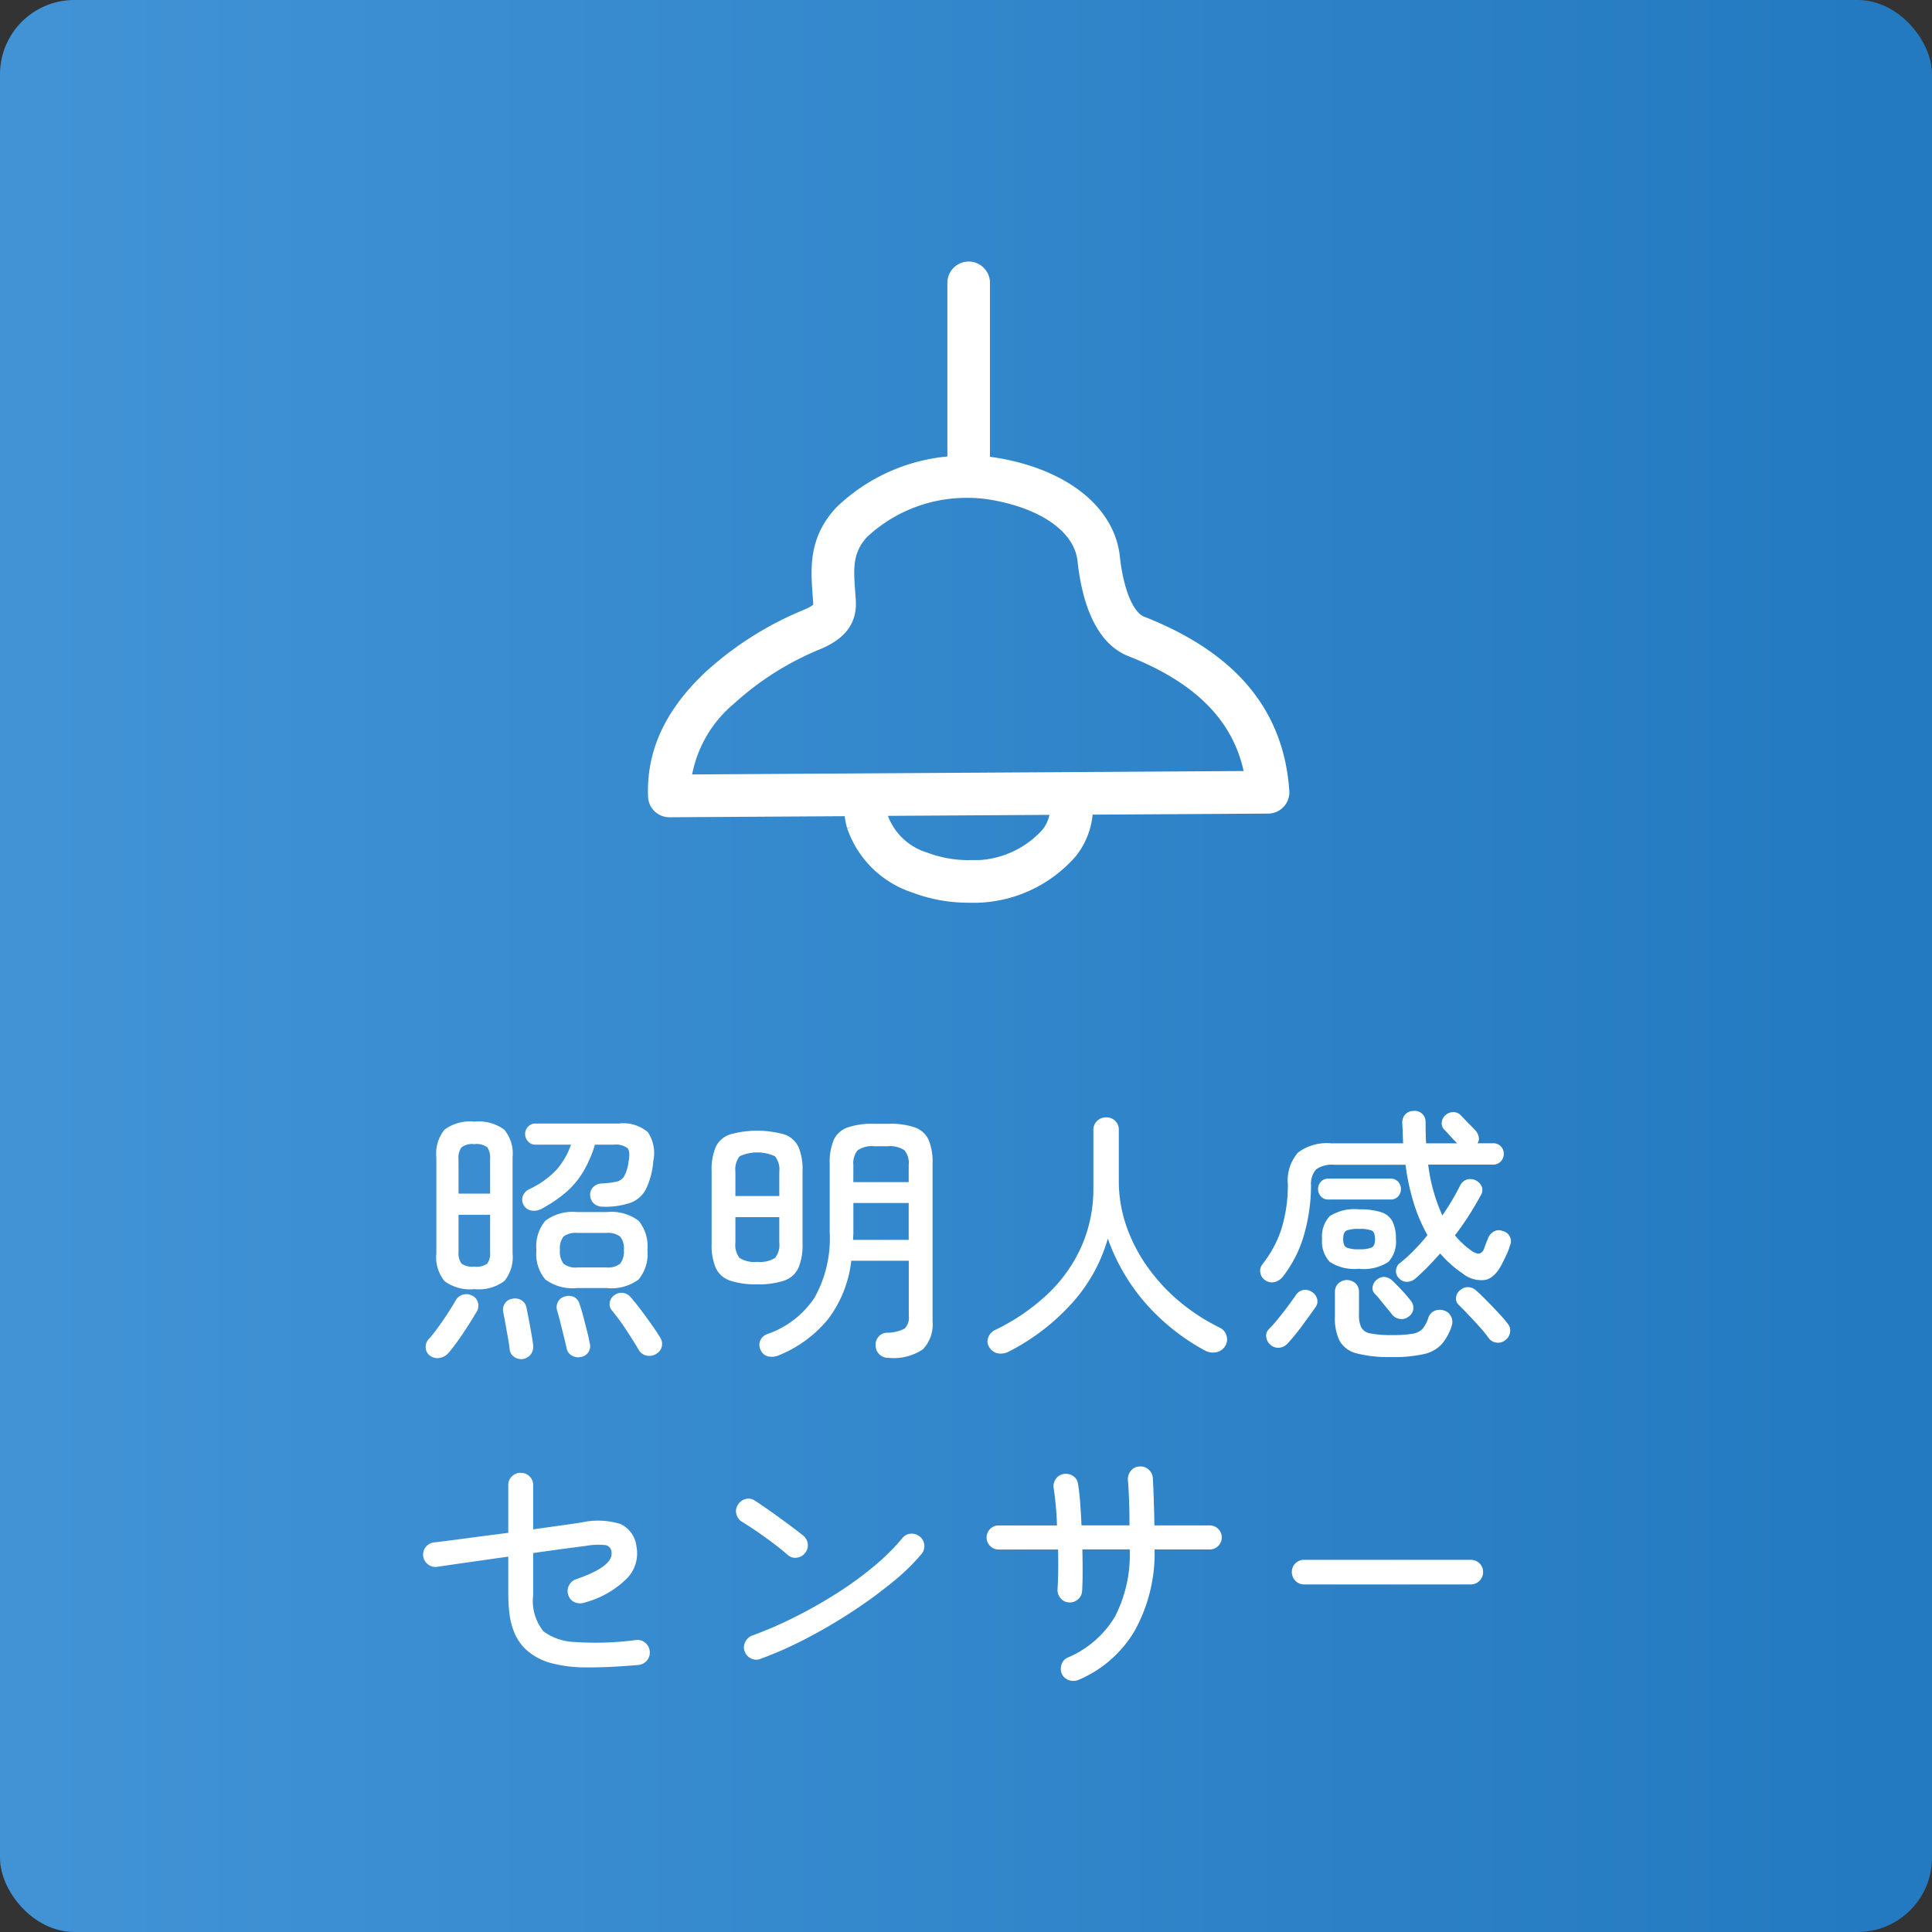 <svg xmlns="http://www.w3.org/2000/svg" xmlns:xlink="http://www.w3.org/1999/xlink" width="130" height="130" viewBox="0 0 130 130">
  <rect x="0" y="0" width="130" height="130" fill="#333333" stroke="none"/>
  <defs>
    <linearGradient id="linear-gradient" x1="0.022" y1="0.5" x2="0.963" y2="0.5" gradientUnits="objectBoundingBox">
      <stop offset="0" stop-color="#4193d6"/>
      <stop offset="1" stop-color="#247ac0"/>
    </linearGradient>
  </defs>
  <g id="icon_feature05" transform="translate(-200 -2790)">
    <rect id="長方形_21963" data-name="長方形 21963" width="130" height="130" rx="5" transform="translate(200 2790)" fill="url(#linear-gradient)"/>
    <path id="パス_49741" data-name="パス 49741" d="M31.916,17.742a2.862,2.862,0,0,1-2.007-.54,2.545,2.545,0,0,1-.549-1.854V8.868a2.545,2.545,0,0,1,.549-1.854,2.862,2.862,0,0,1,2.007-.54,2.9,2.9,0,0,1,2.016.54,2.518,2.518,0,0,1,.558,1.854v6.48a2.518,2.518,0,0,1-.558,1.854A2.9,2.9,0,0,1,31.916,17.742Zm6.912-.072a3.078,3.078,0,0,1-2.133-.576,2.667,2.667,0,0,1-.6-1.98,2.671,2.671,0,0,1,.6-1.971,3.045,3.045,0,0,1,2.133-.585h2a3.04,3.04,0,0,1,2.142.585,2.7,2.7,0,0,1,.594,1.971,2.693,2.693,0,0,1-.594,1.98,3.074,3.074,0,0,1-2.142.576Zm-2.394-5.328a1.053,1.053,0,0,1-.7.108.719.719,0,0,1-.5-.36.735.735,0,0,1-.054-.612.817.817,0,0,1,.45-.468,6.12,6.12,0,0,0,1.782-1.26,5.054,5.054,0,0,0,1.008-1.728H36.02a.634.634,0,0,1-.486-.216.722.722,0,0,1-.2-.5.691.691,0,0,1,.2-.495A.646.646,0,0,1,36.02,6.6h5.616a2.543,2.543,0,0,1,1.962.585,2.53,2.53,0,0,1,.36,1.935A5.225,5.225,0,0,1,43.472,11a1.936,1.936,0,0,1-1.053.936,5.353,5.353,0,0,1-1.845.261.867.867,0,0,1-.612-.216.766.766,0,0,1-.252-.54.731.731,0,0,1,.2-.558.847.847,0,0,1,.612-.252,5.856,5.856,0,0,0,.954-.117A.811.811,0,0,0,42,10.146a2.694,2.694,0,0,0,.288-.936q.144-.738-.072-.963a1.388,1.388,0,0,0-.954-.225H40.034a8.485,8.485,0,0,1-.756,1.764,5.687,5.687,0,0,1-1.134,1.386A9.027,9.027,0,0,1,36.434,12.342Zm2.43,3.942H40.79a1.325,1.325,0,0,0,.936-.252,1.293,1.293,0,0,0,.252-.918,1.257,1.257,0,0,0-.252-.909,1.36,1.36,0,0,0-.936-.243H38.864a1.356,1.356,0,0,0-.945.243,1.289,1.289,0,0,0-.243.909,1.326,1.326,0,0,0,.243.918A1.321,1.321,0,0,0,38.864,16.284Zm-9.9,5.958a.686.686,0,0,1-.315-.531.731.731,0,0,1,.153-.549q.306-.342.648-.81t.666-.963q.324-.495.558-.909a.8.8,0,0,1,.486-.369.819.819,0,0,1,.594.063.7.7,0,0,1,.4.45.787.787,0,0,1-.054.594q-.4.684-.927,1.476a15.865,15.865,0,0,1-1,1.35,1.064,1.064,0,0,1-.567.324A.819.819,0,0,1,28.964,22.242ZM44.156,22.1a.856.856,0,0,1-.63.117.794.794,0,0,1-.54-.369q-.342-.594-.855-1.368a15.1,15.1,0,0,0-.963-1.314.638.638,0,0,1-.135-.549.716.716,0,0,1,.3-.459.787.787,0,0,1,1.1.126q.306.342.684.846t.729,1q.351.495.567.855a.789.789,0,0,1,.117.63A.8.8,0,0,1,44.156,22.1ZM31.916,16.23a1.245,1.245,0,0,0,.873-.207,1.191,1.191,0,0,0,.189-.783v-2.5H30.854v2.5a1.15,1.15,0,0,0,.2.783A1.248,1.248,0,0,0,31.916,16.23Zm-1.062-4.914h2.124V8.994a1.232,1.232,0,0,0-.189-.792,1.207,1.207,0,0,0-.873-.216,1.21,1.21,0,0,0-.864.216,1.189,1.189,0,0,0-.2.792Zm8.28,10.98a.841.841,0,0,1-.639-.072.714.714,0,0,1-.369-.5q-.072-.342-.189-.81l-.234-.936q-.117-.468-.225-.828a.766.766,0,0,1,.09-.594.733.733,0,0,1,.468-.324.82.82,0,0,1,.6.045.77.77,0,0,1,.369.495q.126.36.252.846t.243.945q.117.459.171.783a.732.732,0,0,1-.54.954Zm-3.924.144a.808.808,0,0,1-.612-.135.708.708,0,0,1-.306-.531q-.036-.324-.117-.774t-.162-.909q-.081-.459-.153-.8a.8.8,0,0,1,.117-.594.711.711,0,0,1,.495-.306.81.81,0,0,1,.6.09.725.725,0,0,1,.351.5q.072.342.162.819t.171.936q.081.459.117.765a.869.869,0,0,1-.144.612A.821.821,0,0,1,35.21,22.44ZM59.8,22.368a.878.878,0,0,1-.621-.225.861.861,0,0,1-.261-.621.812.812,0,0,1,.189-.567.753.753,0,0,1,.585-.279,2.564,2.564,0,0,0,1.179-.279,1.052,1.052,0,0,0,.279-.873v-3.69h-3.87a8,8,0,0,1-1.557,3.924,8.319,8.319,0,0,1-3.3,2.43,1.2,1.2,0,0,1-.738.081.725.725,0,0,1-.5-.423.748.748,0,0,1-.027-.648.794.794,0,0,1,.477-.432,6.29,6.29,0,0,0,3.168-2.439,8.178,8.178,0,0,0,1.026-4.419V9.3a3.866,3.866,0,0,1,.27-1.593,1.6,1.6,0,0,1,.918-.837,4.934,4.934,0,0,1,1.746-.252h1.08a4.857,4.857,0,0,1,1.737.252,1.6,1.6,0,0,1,.909.837A3.867,3.867,0,0,1,62.75,9.3V19.9a2.417,2.417,0,0,1-.648,1.89A3.508,3.508,0,0,1,59.8,22.368Zm-8.856-4.95a5.367,5.367,0,0,1-1.827-.252,1.631,1.631,0,0,1-.954-.846,3.873,3.873,0,0,1-.279-1.62V9.8a3.862,3.862,0,0,1,.279-1.629,1.637,1.637,0,0,1,.954-.837,6.781,6.781,0,0,1,3.663,0,1.637,1.637,0,0,1,.945.837A3.862,3.862,0,0,1,54,9.8v4.9a3.873,3.873,0,0,1-.279,1.62,1.631,1.631,0,0,1-.945.846A5.353,5.353,0,0,1,50.942,17.418ZM57.4,14.43h3.744V11.946H57.422v1.962q0,.126-.009.261T57.4,14.43Zm.018-3.888h3.726V9.408A1.367,1.367,0,0,0,60.86,8.4a1.75,1.75,0,0,0-1.152-.27h-.864a1.713,1.713,0,0,0-1.134.27,1.367,1.367,0,0,0-.288,1.008ZM50.96,15.906a1.873,1.873,0,0,0,1.188-.261,1.394,1.394,0,0,0,.288-1.035V12.9H49.484v1.71a1.425,1.425,0,0,0,.279,1.035A1.87,1.87,0,0,0,50.96,15.906Zm-1.476-4.428h2.952V9.858a1.425,1.425,0,0,0-.288-1.053,2.855,2.855,0,0,0-2.385,0,1.457,1.457,0,0,0-.279,1.053ZM67.9,21.936a1.186,1.186,0,0,1-.711.135.835.835,0,0,1-.6-.387.714.714,0,0,1-.1-.666.893.893,0,0,1,.495-.54,13.944,13.944,0,0,0,3.528-2.421,9.987,9.987,0,0,0,2.268-3.213,9.59,9.59,0,0,0,.792-3.906V7.05a.818.818,0,0,1,.252-.63.867.867,0,0,1,.612-.234.817.817,0,0,1,.846.864v3.4a9.241,9.241,0,0,0,.522,3.087,10.905,10.905,0,0,0,1.458,2.781,12.388,12.388,0,0,0,2.169,2.313,13.263,13.263,0,0,0,2.637,1.7.845.845,0,0,1,.459.54.831.831,0,0,1-.1.72.888.888,0,0,1-.594.4,1.135,1.135,0,0,1-.738-.108,14.513,14.513,0,0,1-3.969-3.141,13.4,13.4,0,0,1-2.583-4.4A10.962,10.962,0,0,1,72.119,18.7,14.728,14.728,0,0,1,67.9,21.936Zm17.19-4.824a.74.74,0,0,1-.144-1.044,7.674,7.674,0,0,0,1.26-2.313,9.956,9.956,0,0,0,.45-3.087,2.85,2.85,0,0,1,.684-2.115,3.233,3.233,0,0,1,2.232-.621h4.842q-.018-.306-.027-.648T94.358,6.6a.821.821,0,0,1,.18-.594.743.743,0,0,1,.558-.252.729.729,0,0,1,.828.774q0,.378.009.729t.027.675h2.088q-.2-.2-.45-.477t-.414-.441a.578.578,0,0,1-.171-.486.7.7,0,0,1,.225-.468.776.776,0,0,1,.5-.225.666.666,0,0,1,.531.189q.108.108.315.324t.414.423q.207.207.315.333a.932.932,0,0,1,.189.4.558.558,0,0,1-.081.423h1.044a.689.689,0,0,1,.522.207.713.713,0,0,1,.2.513.722.722,0,0,1-.2.5.674.674,0,0,1-.522.216H96.1a11.62,11.62,0,0,0,.954,3.42q.36-.522.657-1.026t.531-.972a.764.764,0,0,1,.45-.414.853.853,0,0,1,1.017.477.661.661,0,0,1-.063.567q-.36.666-.8,1.359T97.9,14.124a5.744,5.744,0,0,0,1.152,1.062q.612.414.828-.216.054-.162.117-.324t.135-.342a.927.927,0,0,1,.387-.441.679.679,0,0,1,.6-.027.7.7,0,0,1,.468,1.008,3.187,3.187,0,0,1-.189.522q-.117.252-.243.5-.5,1.08-1.179,1.251a1.986,1.986,0,0,1-1.575-.441,7.4,7.4,0,0,1-1.494-1.332q-.4.45-.81.873t-.846.8a.869.869,0,0,1-.558.234A.711.711,0,0,1,94.124,17a.666.666,0,0,1-.189-.531A.674.674,0,0,1,94.178,16a9.153,9.153,0,0,0,.945-.846q.477-.486.927-1.044a11.155,11.155,0,0,1-.9-2.088,15.21,15.21,0,0,1-.576-2.646H89.8a1.9,1.9,0,0,0-1.233.3,1.47,1.47,0,0,0-.351,1.089,12.229,12.229,0,0,1-.486,3.375,8.213,8.213,0,0,1-1.44,2.8,1.022,1.022,0,0,1-.549.333A.774.774,0,0,1,85.088,17.112Zm8.532,5.2a8.64,8.64,0,0,1-2.322-.243,1.822,1.822,0,0,1-1.152-.828,3.393,3.393,0,0,1-.324-1.629V17.94a.775.775,0,0,1,.234-.585.85.85,0,0,1,1.152,0,.775.775,0,0,1,.234.585v1.53a1.911,1.911,0,0,0,.153.855.871.871,0,0,0,.63.4,7,7,0,0,0,1.431.108,7.893,7.893,0,0,0,1.395-.09,1.148,1.148,0,0,0,.675-.342,2.226,2.226,0,0,0,.378-.72.761.761,0,0,1,.441-.486.888.888,0,0,1,.657,0,.739.739,0,0,1,.441.4.814.814,0,0,1,.045.594A3.555,3.555,0,0,1,97,21.459a2.333,2.333,0,0,1-1.2.657A9.378,9.378,0,0,1,93.62,22.314Zm-2.178-5.94a3.015,3.015,0,0,1-1.971-.468,1.986,1.986,0,0,1-.513-1.53,1.981,1.981,0,0,1,.513-1.539,3.06,3.06,0,0,1,1.971-.459,4.545,4.545,0,0,1,1.521.2,1.287,1.287,0,0,1,.747.639,2.655,2.655,0,0,1,.216,1.161,2.007,2.007,0,0,1-.5,1.53A3.011,3.011,0,0,1,91.442,16.374ZM89.39,11.712a.66.66,0,0,1-.513-.207.743.743,0,0,1,0-.99.66.66,0,0,1,.513-.207h4.176a.66.66,0,0,1,.513.207.743.743,0,0,1,0,.99.66.66,0,0,1-.513.207Zm11.916,9.45a.754.754,0,0,1-.594.18.736.736,0,0,1-.54-.306,8.38,8.38,0,0,0-.576-.711q-.36-.405-.747-.81t-.693-.711a.557.557,0,0,1-.18-.5.689.689,0,0,1,.27-.486.738.738,0,0,1,.54-.207.809.809,0,0,1,.54.225q.324.288.729.7t.783.819q.378.4.612.711a.707.707,0,0,1,.162.558A.782.782,0,0,1,101.306,21.162Zm-15.822.324a.8.8,0,0,1-.279-.513.593.593,0,0,1,.171-.531,9.145,9.145,0,0,0,.63-.711q.342-.423.657-.846t.513-.711a.78.78,0,0,1,.5-.369.771.771,0,0,1,.585.117.784.784,0,0,1,.36.459.656.656,0,0,1-.108.585q-.378.54-.891,1.233a14.055,14.055,0,0,1-.963,1.179.852.852,0,0,1-.567.306A.764.764,0,0,1,85.484,21.486Zm9.27-1.872a.757.757,0,0,1-.567.135.811.811,0,0,1-.531-.315q-.126-.162-.342-.423t-.432-.531a5.352,5.352,0,0,0-.378-.432.508.508,0,0,1-.135-.5.716.716,0,0,1,.3-.459.693.693,0,0,1,.531-.162.879.879,0,0,1,.513.27q.252.234.621.63a8.709,8.709,0,0,1,.585.684.755.755,0,0,1,.18.576A.74.74,0,0,1,94.754,19.614ZM91.442,15.06a2.1,2.1,0,0,0,.855-.117q.225-.117.225-.567,0-.468-.225-.576a2.254,2.254,0,0,0-.855-.108,2.186,2.186,0,0,0-.837.108q-.225.108-.225.576,0,.45.225.567A2.031,2.031,0,0,0,91.442,15.06ZM42.968,43.032q-2.106.18-3.546.162a8.979,8.979,0,0,1-2.385-.3,4.078,4.078,0,0,1-1.575-.837,3.226,3.226,0,0,1-.828-1.143,4.844,4.844,0,0,1-.351-1.314,10.681,10.681,0,0,1-.081-1.269V35.742l-2.538.36q-1.26.18-2.232.324a.8.8,0,0,1-.621-.153.818.818,0,0,1-.333-.549.822.822,0,0,1,.72-.936q.9-.108,2.25-.288t2.754-.36V30.918a.783.783,0,0,1,.252-.585.765.765,0,0,1,.594-.225.789.789,0,0,1,.594.243.813.813,0,0,1,.234.585v2.97l2.061-.288q.891-.126,1.215-.18a5.144,5.144,0,0,1,2.6.108,1.9,1.9,0,0,1,1.071,1.494,2.422,2.422,0,0,1-.594,2.124,6.324,6.324,0,0,1-2.916,1.674.872.872,0,0,1-.639-.027.73.73,0,0,1-.423-.459.79.79,0,0,1,.018-.639.825.825,0,0,1,.468-.441q2.52-.864,2.412-1.8a.515.515,0,0,0-.369-.5,4.593,4.593,0,0,0-1.341.045l-1.377.18q-.963.126-2.187.306v2.826a3.257,3.257,0,0,0,.7,2.448,3.806,3.806,0,0,0,2.124.711,20.522,20.522,0,0,0,4.1-.135.791.791,0,0,1,.621.189.839.839,0,0,1,.3.567.832.832,0,0,1-.756.918Zm8.208-.414a.768.768,0,0,1-.63-.018.829.829,0,0,1-.432-.468.768.768,0,0,1,.027-.639.86.86,0,0,1,.477-.441,27.346,27.346,0,0,0,2.952-1.287,31.854,31.854,0,0,0,2.835-1.62,23.409,23.409,0,0,0,2.466-1.809A14.414,14.414,0,0,0,60.716,34.5a.764.764,0,0,1,.558-.3.841.841,0,0,1,.612.189.8.8,0,0,1,.306.558.809.809,0,0,1-.18.612,14.02,14.02,0,0,1-1.944,1.89,31.29,31.29,0,0,1-2.718,1.989,35.18,35.18,0,0,1-3.087,1.809A25.545,25.545,0,0,1,51.176,42.618Zm1.836-6.984q-.432-.378-.981-.792t-1.1-.792q-.549-.378-1-.648a.843.843,0,0,1-.378-.513.754.754,0,0,1,.09-.621.829.829,0,0,1,.522-.4.734.734,0,0,1,.63.108q.45.288,1.071.729t1.215.882q.594.441.954.729a.828.828,0,0,1,.315.558.78.78,0,0,1-.171.612.8.8,0,0,1-.549.324A.736.736,0,0,1,53.012,35.634ZM72.56,44.04a.9.9,0,0,1-.648.009.8.8,0,0,1-.468-.423.869.869,0,0,1-.009-.639.732.732,0,0,1,.423-.459,6.745,6.745,0,0,0,3.168-2.754,9.1,9.1,0,0,0,.99-4.518H72.83q.018.774.018,1.494t-.036,1.3a.774.774,0,0,1-.279.567.825.825,0,0,1-.6.207.774.774,0,0,1-.567-.279.825.825,0,0,1-.207-.6q.036-.576.045-1.26t-.009-1.422h-4a.81.81,0,1,1,0-1.62H71.12q-.018-.72-.081-1.368T70.9,31.152a.846.846,0,0,1,.144-.639.787.787,0,0,1,.54-.333.843.843,0,0,1,.63.144.72.72,0,0,1,.324.54q.09.522.144,1.251t.09,1.521H76q0-.846-.027-1.656t-.081-1.4a.876.876,0,0,1,.2-.612.735.735,0,0,1,.558-.288.791.791,0,0,1,.621.189.839.839,0,0,1,.3.567q.036.612.063,1.467t.045,1.737H81.4a.81.81,0,1,1,0,1.62H77.69A10.774,10.774,0,0,1,76.367,40.7,7.982,7.982,0,0,1,72.56,44.04Zm15.192-6.426a.83.83,0,0,1-.828-.828.789.789,0,0,1,.243-.594.813.813,0,0,1,.585-.234H98.966a.813.813,0,0,1,.585.234.789.789,0,0,1,.243.594.83.83,0,0,1-.828.828Z" transform="translate(200 2859)" fill="#fff"/>
    <g id="グループ_26388" data-name="グループ 26388" transform="translate(244 2808)">
      <path id="パス_48874" data-name="パス 48874" d="M13.387,38.616a6.5,6.5,0,0,0,4.127,4.06,10.245,10.245,0,0,0,3.66.666,8.713,8.713,0,0,0,6.938-3.023,4.926,4.926,0,0,0,1.032-2.9l12.187-.074a1.034,1.034,0,0,0,1.025-1.1c-.365-5.285-3.482-9.009-9.53-11.384-.9-.353-1.615-2.022-1.869-4.357-.328-3.131-3.377-5.548-7.958-6.308-.257-.043-.521-.071-.786-.1V2.033a1.033,1.033,0,1,0-2.067,0V14.086a12.013,12.013,0,0,0-7.568,3.321c-1.775,1.883-1.627,3.851-1.5,5.589l.038.533c.019.3.03.483-.838.859A22.1,22.1,0,0,0,3.7,28.552C1.094,31.029-.112,33.661.008,36.6a1.033,1.033,0,0,0,1.032.991h.006l12.162-.074a4.683,4.683,0,0,0,.178,1.1m-.2-15.218-.04-.559c-.117-1.562-.21-2.8.937-4.013A10.213,10.213,0,0,1,21.125,16.1a9.429,9.429,0,0,1,1.535.123c3.624.6,6.016,2.32,6.243,4.5.25,2.291,1,5.2,3.167,6.055,4.785,1.878,7.445,4.667,8.095,8.5L2.1,35.514a8.651,8.651,0,0,1,3.023-5.467,20.093,20.093,0,0,1,5.984-3.764c1.521-.659,2.162-1.548,2.078-2.885m7.99,17.877a8.179,8.179,0,0,1-2.915-.527,4.487,4.487,0,0,1-2.885-2.7,2.663,2.663,0,0,1-.088-.548l11.783-.072a2.874,2.874,0,0,1-.609,1.648,6.637,6.637,0,0,1-5.287,2.2" transform="translate(0 -1)" fill="#fff" stroke="#fff" stroke-width="0.8"/>
    </g>
  </g>
</svg>
